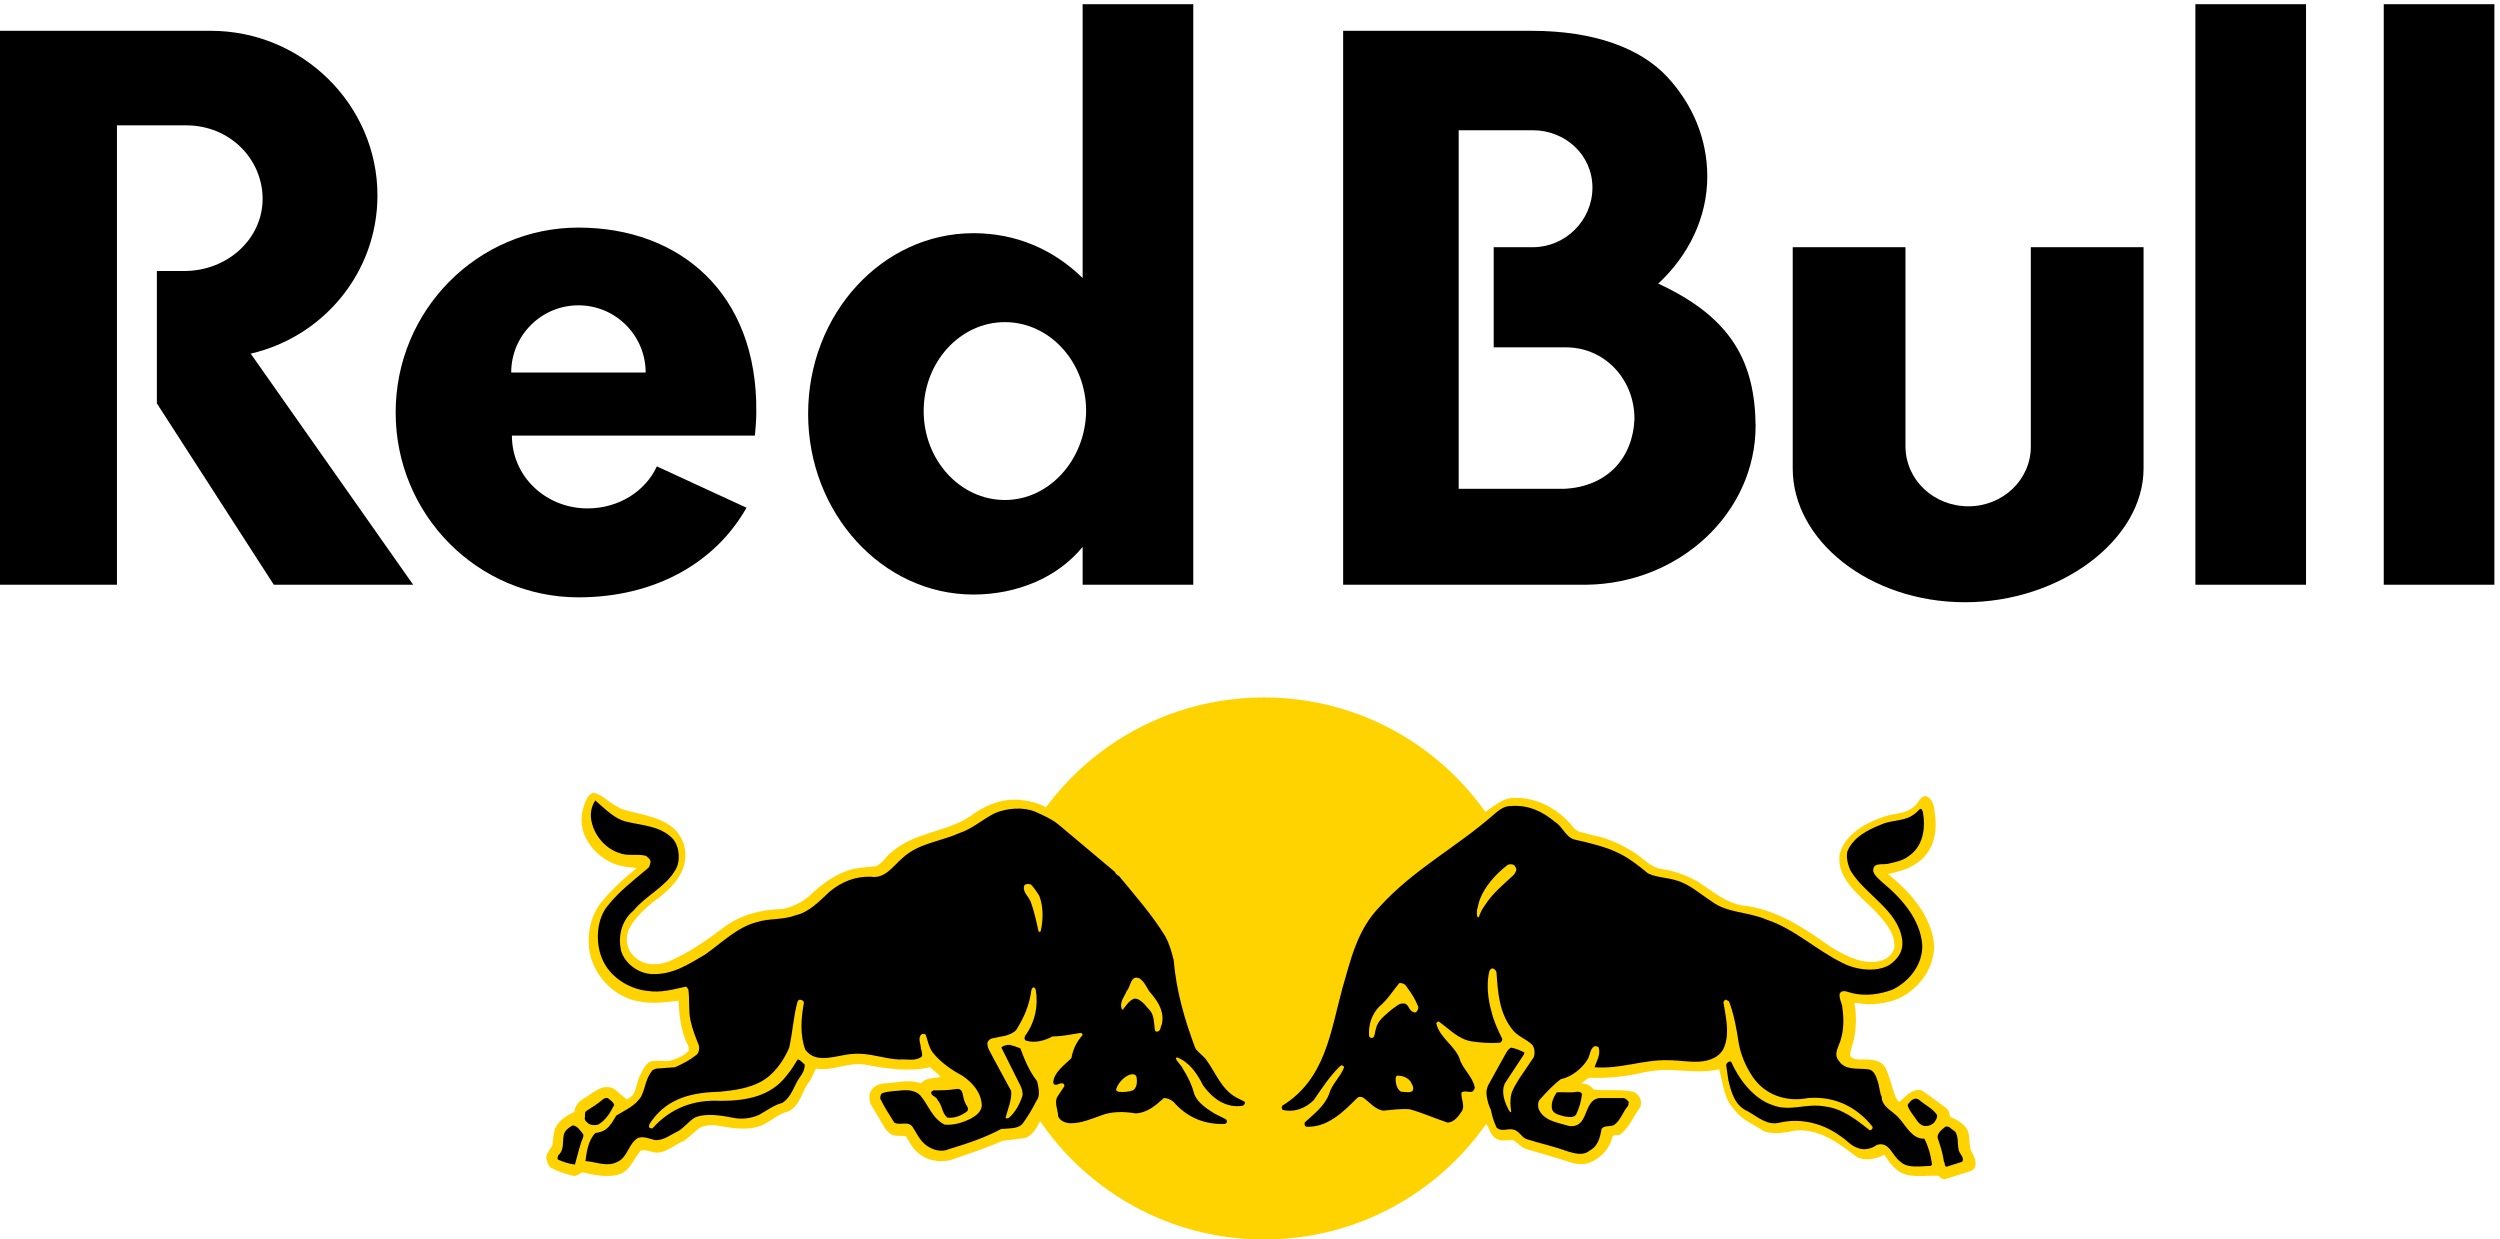 <?xml version="1.0" encoding="UTF-8"?>
<svg viewBox="0 0 357 177" version="1.1" xmlns="http://www.w3.org/2000/svg" xmlns:xlink="http://www.w3.org/1999/xlink">
    <g id="Page-1" stroke="none" stroke-width="1" fill="none" fill-rule="evenodd">
        <g id="Artboard" transform="translate(-787, -1514)">
            <g id="red-bull-logo" transform="translate(787, 1514.6)">
                <path d="M272.1,34.7 L256,34.7 L256,66.3 C256,76.6 267,85.4 280.6,85.4 C294.2,85.4 306.1,76.5 306.1,66.3 L306.1,34.7 L290,34.7 L290,63.2 C290,67.9 286,71.7 281.1,71.7 C276.1,71.7 272.1,67.9 272.1,63.1 L272.1,34.7 Z" id="Path" fill="#000" fill-rule="nonzero"></path>
                <path d="M16.7,17.3 L16.7,82.9 L0,82.9 L0,3.8 L30.1,3.8 C43.2,3.8 53.9,14.4 53.9,27.3 C53.9,38.3 46.2,47.5 35.8,49.9 L59,82.9 L39.1,82.9 L22.4,57 L22.4,38.1 L26.3,38.1 C32.5,38.1 37.5,33.5 37.5,27.8 C37.5,22.1 32.8,17.3 26.6,17.3 L16.7,17.3 Z" id="Path" fill="#000" fill-rule="nonzero"></path>
                <path d="M170.4,82.9 L170.4,1.13686838e-13 L154.6,1.13686838e-13 L154.6,39.1 C150.4,35 145.1,32.7 139,32.7 C126,32.7 115.4,44.2 115.4,58.5 C115.4,72.7 126,84.3 139,84.3 C145.2,84.3 151,81.9 154.6,77.5 L154.6,82.9 L170.4,82.9 Z M143.5,70.8 C137.1,70.8 131.9,65.1 131.9,58.1 C131.9,51.1 137.1,45.4 143.5,45.4 C149.9,45.4 155.1,51.1 155.1,58.1 C155,65.1 149.8,70.8 143.5,70.8" id="Shape" fill="#000" fill-rule="nonzero"></path>
                <path d="M236.8,39.9 C241.1,35.9 243.8,30.5 243.8,24.6 C243.8,19.2 241.7,14.3 238.1,10.4 C234.3,6.3 227.7,3.8 218.7,3.8 L191.8,3.8 L191.8,82.9 L226.6,82.9 C239.9,82.7 250.7,72.6 250.7,60.2 C250.6,51.2 247.4,44.8 236.8,39.9 M223.4,69.2 L208.3,69.2 L208.3,18 L218.9,18 C223.5,18 227.4,21.5 227.4,26.2 C227.4,30.9 223.5,34.7 218.9,34.7 L213.3,34.7 L213.3,49 L223.6,49 C229.2,49 233.4,53.6 233.4,59.2 C233.2,64.8 229.5,68.9 223.4,69.2" id="Shape" fill="#000" fill-rule="nonzero"></path>
                <path d="M73,52.6 C73,47.3 77.3,43 82.6,43 C87.9,43 92.2,47.3 92.2,52.6 L73,52.6 Z M107.8,61.6 C107.9,60.5 108,59.4 108,58.3 C108.2,41.2 97,31.9 82.6,31.9 C68.2,31.9 56.5,43.7 56.5,58.3 C56.5,72.9 68.2,84.7 82.6,84.7 C93.6,84.7 102.2,79.7 106.6,71.9 L93.8,66 C92.2,69.5 88.4,72 83.9,72 C78,72 73.1,67.5 73.1,61.6 C73.5,61.6 107.8,61.6 107.8,61.6" id="Shape" fill="#000" fill-rule="nonzero"></path>
                <rect id="Rectangle" fill="#000" fill-rule="nonzero" x="313.5" y="1.13686838e-13" width="15.8" height="82.9"></rect>
                <rect id="Rectangle" fill="#000" fill-rule="nonzero" x="340.4" y="1.13686838e-13" width="15.8" height="82.9"></rect>
                <path d="M141.8,137.7 C141.8,116.3 159.1,99 180.5,99 C201.9,99 219.2,116.3 219.2,137.7 C219.2,159.1 201.9,176.4 180.5,176.4 C159.1,176.4 141.8,159 141.8,137.7" id="Path" fill="#FFD300" fill-rule="nonzero"></path>
                <path d="M149.4,114.7 C150,115 150.6,115.3 151.3,115.7 C154.2,117.7 156.1,119.4 160.5,123.1 C161.8,124.4 163.3,126.5 164.4,127.8 C166.8,130.8 168.5,132.9 168.8,135.4 C169.5,140.4 170.2,143.2 172.1,148.3 C172.3,148.8 173.1,149.5 173.6,150.1 C174.8,151.6 175.3,154 177.5,155.3 C178.7,156 178.9,156.1 179.3,156.4 C179.9,156.9 178.9,158.7 175.8,158.3 C177.4,159.1 177.2,160.9 174.9,161 C170.4,161.2 167.6,158.6 167,157.9 C166.7,157.6 165.8,158.8 164.2,159.4 C162.6,160.2 160.4,159.4 158.7,159.7 C157.1,160 155,161 153.3,161.1 C150.3,161.2 149.9,159.1 149.9,157.3 C149.9,156.9 149.9,156.6 149.9,156.5 C149.6,157.6 148.5,159.5 148.5,159.5 C148.1,160.4 147.5,161.5 146.4,161.9 L143.2,162.3 C140.7,163.4 138.2,164.2 135.6,165.1 C134.1,165.4 132.4,165.1 131.3,164.2 C130.4,163.5 129.9,162.6 129.4,161.7 C128.9,161.5 128.2,161.7 127.6,161.5 C127.1,161.4 126.8,161 126.5,160.7 L124.3,157 C124.1,156.5 124.1,155.8 124.3,155.3 C124.7,154.5 125.6,154.1 126.5,154.1 C128.1,154 129.9,153.5 131.5,154.1 C132.2,153.3 133.3,153.4 134.3,153.2 C133.9,152.6 133.3,152.3 132.8,151.8 C129.9,152.5 126.7,152 123.9,151.5 C121.3,150.9 119.1,152.4 116.5,152 L115.7,153.7 C114.5,155 114.4,157.2 112.6,158.1 C111.3,158.4 110.3,159.3 109.2,159.9 C107.2,161 104.5,160.5 102.3,160.1 C101.4,160 100.8,160.1 100,160.4 C99.3,160.9 98.5,161.7 97.7,162.3 C96.4,162.8 95.3,163.9 93.9,164 C93.1,164 92.3,163.5 91.5,163.7 C90.5,164.8 90,166.6 88.4,167.1 C86.8,167.6 84.8,167.2 83.2,166.8 C82.7,167 82.4,167.4 81.8,167.3 C80.7,167 79.6,166.7 78.6,166.1 C78.2,165.7 78.1,165.2 78,164.8 C78,164.1 78.6,163.5 78.9,162.9 C79,162.2 79,161.2 79.3,160.5 C79.8,159.4 80.9,158.7 82,158.2 C82.1,157.4 82.6,156.7 83.3,156.3 C84.6,155.6 86,154 87.7,154.9 L89.5,156.4 C91.1,155.7 90.7,154.1 91.5,152.8 C91.9,151.9 92.4,150.9 93.4,150.9 C94.1,150.8 94.9,151 95.6,150.9 C96.6,150.6 97.7,150.2 98.4,149.4 L98.3,148.8 C97.3,146.9 97,144.6 96.9,142.3 C95.1,142.5 93.2,142.8 91.3,142.4 C88.5,142 85.8,139.8 84.7,137 C83.5,134.3 84,130.5 85.9,128.2 C87.4,126.4 89.1,124.8 90.9,123.4 C90.3,123.2 89.6,123.3 89,123.1 C86.4,122.7 83.8,120.4 83.2,117.8 C82.8,116.1 83.2,114.5 84,113.1 C84.3,112.8 84.6,112.5 85.1,112.7 C86.4,113.2 86.8,113.9 88,114.5 L88.7,114.9 C92,116 96.4,116 97.7,120.1 C98.5,123.3 96.5,125.7 94.2,127.5 C92.4,128.8 90.6,130.4 89.7,132.3 C89.3,133.7 89.5,135.1 90.7,136.1 C91.9,137.3 94,137.3 95.5,136.7 C98.3,135.5 100.9,133.7 103.4,131.8 C105.8,130 108.7,129.3 111.8,129.2 C113.2,128.9 114.4,128.3 115.5,127.4 C117.4,125.6 119.4,124.1 121.8,123.5 C122.9,123.3 124,123.2 125.1,123.1 C126,122.7 126.6,121.6 127.3,121.1 C130.6,118.2 135,118.3 138.5,116 C140.5,114.5 142.7,113.5 145.3,113.6 C146.5,113.7 147.6,113.9 148.6,114.3 L149.4,114.7 L149.4,114.7 Z M152.7,148.7 C150.5,148.8 149.1,149.3 147.6,149.5 C147.7,150.9 148.5,152.1 149.6,153.6 C150.2,151.3 152.1,150.4 152.7,148.7" id="Shape" fill="#FFD300"></path>
                <path d="M209,149.2 C210,150.7 210.6,152.2 211.5,153.8 C212.4,152.1 213.2,150.5 214,149.5 C213.9,149.4 211.3,149.7 209,149.2 M211.1,156.6 C211,156.9 210.8,157 210.4,157 C210.7,158.4 209.7,161 207.2,161.1 C205.5,161.2 202.7,159.5 201.1,159.4 C199.4,159.3 196.3,160.6 194.5,157.9 C192.1,160.8 189.3,161.6 186.9,161.5 C185.5,161.5 184,160.7 186.1,158.9 C181.5,160.4 181.5,157.3 182.3,156.7 C182.8,156.3 183.4,156 185.1,154.3 C191.5,147.6 189.1,136 196.1,128.3 C198.8,125.3 201,123.6 206.5,119.7 C208.4,118.4 210.3,116.5 212.1,115.2 L212.2,115.4 L212.2,115.3 C213.3,114.5 214.3,113.7 215.5,113.4 C218,113.1 220.3,113.9 222.2,115.2 C223.2,115.9 224,116.7 224.8,117.7 C225.4,118.3 226.3,118.3 227.1,118.6 C229.4,119 231.4,119.9 233.3,121.1 C234.6,121.9 235.7,123.3 237.3,123.5 C239.2,123.8 240.9,124.4 242.6,125.4 C244.6,126.7 246.4,128.3 248.8,128.7 C253.6,129.2 257.6,131.9 261.4,134.6 C263.6,135.9 266.2,137.4 268.9,136.5 C269.7,136.2 270.3,135.5 270.5,134.8 C270.7,133 269.6,131.6 268.5,130.3 C266.2,127.6 262.2,125.3 262.7,121.4 C263.4,118.5 266.6,116.8 269.1,116 C270.5,115.5 272.2,115.7 273.4,114.5 C274,114.1 274.3,112.7 275.3,113.2 C276.1,113.7 276.2,114.7 276.3,115.6 C276.7,118.4 276.1,121.2 273.5,122.8 C272.3,123.6 271,123.9 269.6,124.2 C271.7,125.9 273.8,128 275,130.4 C275.7,131.8 276.1,133 276.2,134.6 C276.1,137.6 274.3,140.2 271.7,141.7 C270.2,142.5 268.5,142.8 266.7,142.8 C266,142.8 265.4,142.6 264.8,142.6 C265.1,144 265.1,145.9 264.8,147.5 C264.7,148.3 264.2,149.2 264.2,150.2 C264.6,150.7 265.2,150.7 265.7,150.7 C267,150.7 268.6,150.6 269.3,152 C269.9,153.3 270.2,154.8 270.7,156.1 C270.9,156.3 271,156.8 271.3,156.7 C272.2,155.9 273.1,154.8 274.4,155.1 C275.6,155.9 276.8,156.8 278,157.7 C278.3,158 278.4,158.4 278.5,158.9 C279.5,159.3 280.8,160 281.1,161.2 C281.3,162 281.2,162.8 281.4,163.5 C281.7,164.3 282.5,165.3 281.9,166.3 L281.5,166.6 L277.7,167.8 C277.4,167.8 277.1,167.6 276.8,167.3 C274.8,167.2 272.4,167.8 270.8,166.4 C270.1,165.8 269.6,165.1 269.1,164.3 C267.9,164.9 266.2,165.3 265,164.5 C262.5,162.6 260,160.7 256.6,160.8 C255.1,161.1 253.3,161.5 251.8,160.9 C250.4,159.9 248.8,159.4 247.7,157.9 C246.1,156.2 246.1,154.2 245.5,152.1 C243.3,152.6 240.9,152.3 238.7,152.2 C236.9,152.1 235.2,152.4 233.5,152.8 C231.4,153.2 229.1,153.4 226.9,153.3 L225.8,154.1 C226.3,154.2 226.8,154.2 227.2,154.6 L227.6,155 C229.4,155.2 231.5,154.9 233.2,155.3 C233.6,155.4 234,155.8 234.2,156.2 C234.4,156.7 234.4,157.3 234.1,157.7 C233.2,158.9 232.7,160.3 231.5,161.3 C231.2,161.7 230.3,161.2 230.2,161.9 C229.8,163.7 228.1,165.2 226.4,165.6 C225.7,165.7 224.9,165.6 224.3,165.4 C222.2,164.7 220.1,164.1 218,163.5 C217.3,163.3 216.7,162.6 216.1,162.2 C215.2,162.2 213.9,162.5 213.3,161.7 C213,161.5 212.7,160.8 212.6,160.5 C211.9,159.6 211.4,158 211.1,156.6" id="Shape" fill="#FFD300"></path>
                <path d="M148.4,127.3 C149,128.8 149,130.8 148.6,132.4 C148.5,132.5 148.4,132.5 148.3,132.4 C148,131 147.7,129.6 147.2,128.2 C146.9,127.4 145.9,126.7 146.3,125.8 C146.5,125.6 146.9,125.6 147.2,125.7 C147.7,126.2 148,126.7 148.4,127.3 M164.4,141.3 C165.5,142.6 166.3,144 165.9,145.7 C165.7,146 165.8,146.6 165.3,146.7 C165.1,146.8 164.9,146.6 164.9,146.4 C164.8,145.5 164.8,144.5 164.3,143.8 C163.7,143.2 163,142 162,142 C161.3,142.2 160.8,143 160.4,143.5 C160.4,143.6 160.3,143.6 160.2,143.5 C159.8,142.5 160.6,141.7 160.9,140.9 C161.5,140.3 161.4,138.6 162.7,139.1 C163.6,139.7 163.8,140.7 164.4,141.3 M162.3,153.2 C162.4,153.8 162.4,154.7 161.8,155.1 C161.2,155.3 160.4,155.4 159.7,155.3 C159.5,155.2 159.3,155.1 159.4,154.9 C159.7,154 160.6,153 161.6,152.8 C161.8,152.8 162.2,152.8 162.3,153.2 M89.3,116.7 C91.7,117.3 94.3,117.3 96.1,119.2 C97.1,120.4 97.2,122.5 96.4,123.7 C95,126.1 92.2,127.3 90.5,129.4 C88.8,130.8 88.2,133 88.7,135.2 C89.3,137.1 91.2,138.4 93.1,138.5 C96.1,138.6 98.3,137.1 100.7,135.7 C103.1,134 105.3,131.8 108,131.1 C109.8,130.5 111.8,130.8 113.6,130.1 C115.5,129.7 117,128.1 118.5,126.7 C120.2,125.3 122.2,124.5 124.4,124.6 C126.4,124.9 127.5,123.1 128.9,121.9 C131.2,119.8 134.2,119.6 136.9,118.4 C138.8,117.8 140.3,116.4 142.1,115.5 C143.8,114.8 146.1,114.6 147.8,115.3 C148.9,115.8 150.1,116.3 151.1,117.1 L159.2,123.9 C159.3,124.2 159.6,124.4 159.8,124.5 C162.1,127.3 164.5,130 166.4,133.1 C167,134.2 167.3,135.3 167.6,136.5 C168,141.1 169.2,145.1 170.7,149.1 C171.1,149.7 171.9,150.2 172.3,150.8 C173.6,152.6 174.4,154.9 176.5,156.1 L177.7,156.7 C177.8,156.8 177.8,157 177.7,157.1 L177.5,157.3 C175,157.7 173.1,156.2 171.8,154.4 C171,152.8 169.9,151.1 168.1,150.4 C168,150.4 167.9,150.5 167.9,150.5 C168.1,151.1 168.7,151.5 168.9,152 C169.6,153.1 170.2,154.3 170.5,155.5 C170.9,156.8 172.3,157.7 173.4,158.4 L175,159.2 C175.2,159.3 175.3,159.6 175.1,159.8 L174.9,159.9 C172.2,160 169.8,159.1 167.9,157.1 C167.5,156.6 166.9,156.2 166.2,156.2 C165,157.3 163.8,158.3 162.2,158.4 C160.5,158.1 158.7,158.1 157.2,158.7 C155.8,159.2 154.4,159.8 152.9,159.8 C152.2,159.8 151.4,159.5 151.1,158.8 C151.1,157.9 150.5,156.9 151,156 L152,154.5 C152,154.3 151.9,154.1 151.7,154.1 C151.3,154 150.6,154.7 150.4,154 C150.5,152.5 152,151.5 153,150.5 C153.2,149.3 153.7,148.2 154.6,147.2 C154.6,147.1 154.5,146.9 154.3,146.9 C153,147.1 151.7,147.4 150.3,147.4 C149.2,148 147.8,148.4 146.5,148 C146.2,147.8 146.3,147.5 146.4,147.3 C147.8,145.4 148.3,143 147.9,140.7 C147.8,140.6 147.8,140.4 147.6,140.4 C147.4,140.4 147.4,140.6 147.3,140.7 C147,142.9 146.3,144.6 145.1,146.5 C144.2,147.4 142.8,147.4 141.6,147.7 C141.3,147.8 141,148.1 141,148.4 C141,149.2 141.5,149.7 141.8,150.4 L144.4,155.2 C144.5,156.5 143.9,157.8 143.6,159 C143.7,159.2 143.9,159.1 144.1,159 C145,158.2 145.6,157.1 146,155.9 C146.1,155.4 145.9,154.8 145.7,154.4 L143,149 C143.2,148.7 143.6,148.7 143.9,148.6 C144.5,148.6 145.1,148.9 145.7,149.1 C146.3,150.7 147,152.4 148.1,153.8 C148.3,154.7 148.6,155.9 148,156.6 C147.4,157.8 146.8,158.8 146,159.9 C145.3,160.6 144.3,160.5 143.3,160.6 L143,160.6 C140.6,161.9 138.1,162.7 135.5,163.5 C134.4,164 133.1,163.6 132.2,162.9 C131.3,162.2 130.9,161.2 130.3,160.3 C129.6,159.4 128.5,160.2 127.7,159.7 C127,158.6 126.3,157.5 125.7,156.3 C125.7,156 125.7,155.7 126,155.5 C126.9,155.2 127.9,155.2 128.9,155.1 C129.8,155 130.8,155.2 131.4,155.8 C132.6,157.2 133.1,159.1 134.9,160 C136.3,160.1 137.5,159.7 138.7,159.1 C139.4,158.7 140.2,158.1 140.2,157.2 C140.1,155.4 138.9,154 137.4,153 C135.9,152.2 134.3,151.1 133.2,149.7 C132.6,148.9 132.5,148 132.2,147.2 C132.1,147 131.7,147 131.6,147.1 C131,147.6 131.5,148.5 131.5,149.1 C131.6,149.5 131.8,150 131.6,150.3 C130.7,151 129.5,150.6 128.4,150.7 C126.2,150.6 124.1,149.7 121.8,149.9 C119.6,150 116.6,151.5 115,149.3 C114.2,147.2 114.4,144.7 114.8,142.6 C114.8,142.4 114.6,142.2 114.4,142.2 C114.2,142.1 114,142.2 113.9,142.4 C113.3,144.5 113.2,146.8 112.7,149 C111.9,150.9 110.5,152.9 108.6,153.9 C106.9,154.8 104.9,155.1 102.8,155.3 C99,155.4 95.5,156.1 93.1,159.4 C92.9,159.7 92.6,160 92.7,160.4 C92.8,160.5 93.1,160.6 93.2,160.5 C95.8,157.6 99.1,156.4 102.9,156.6 C106.5,156.6 110.1,156 112.4,152.9 C113,152.2 113.4,151.5 113.9,150.7 C114.3,150.7 114.6,151.2 114.9,151.4 C115,152.5 114.1,153.2 113.7,154.1 C113.2,155.1 112.7,156.3 111.7,156.9 C110.5,157.2 109.5,158 108.4,158.6 C107.3,159.1 105.9,159.3 104.6,159 C103,158.7 100.8,158.3 99.2,159 C98.4,159.5 97.7,160.4 96.9,160.9 C95.8,161.4 94.8,162.3 93.5,162.2 C92.6,162 91.5,161.4 90.7,162.2 C89.7,163.1 89.5,164.7 88.2,165.3 C86.7,166.1 85.1,165.3 83.6,165.2 C83.8,163.7 84,162.3 85,161.2 C85.6,161.1 86.1,161 86.6,160.6 C87.2,160.1 87.6,159.4 88,158.7 C89.3,157.9 90.8,157.3 91.6,155.9 C92.2,154.6 92.2,153.4 93.2,152.2 L93.7,152 L96.4,151.8 C97.5,151.3 98.5,150.8 99.5,150 C99.8,149.7 99.9,149.2 99.8,148.7 C99.3,147.4 98.9,146.5 98.6,145.1 C98.3,143.7 98.5,142.3 98.3,140.7 C98.2,140.6 98.1,140.3 97.9,140.3 C96.1,140.7 94.4,141.2 92.4,140.9 C89.7,140.6 86.9,138.8 85.9,136.1 C85,133.8 85.2,130.5 86.9,128.6 C88.5,126.6 90.5,125.1 92.5,123.4 C92.8,123.2 92.8,122.8 92.9,122.5 C92.9,122.1 92.5,121.8 92.2,121.6 C91,121.3 89.6,121.7 88.4,121.2 C86.3,120.5 84.7,118.5 84.4,116.3 C84.3,115.3 84.5,114.5 85,113.7 C86.6,115.1 87.8,116.3 89.3,116.7 M83.3,161.4 L83.3,161.7 C82.8,162.9 82.5,164.3 82.1,165.7 C81.2,165.6 80.4,165.3 79.7,165 C79.5,164.8 79.7,164.6 79.7,164.4 C80.6,163.6 80.3,162.6 80.5,161.5 C80.6,160.9 81.2,160.4 81.8,160.1 C82.5,160.2 82.9,160.9 83.3,161.4 M87.7,157.2 C87.2,158.2 86.5,159.4 85.4,160 C85,160.1 84.5,160.1 84.1,159.9 C83.9,159.7 83.5,159.5 83.5,159.1 C83.6,158.7 83.4,158.2 83.8,158 C84.6,157.5 85.4,157 86.2,156.3 C86.4,156.2 86.8,156.1 86.9,156.3 C87.3,156.6 87.6,156.8 87.7,157.2 M137.8,156.8 C137.9,157.2 138.5,157.7 138.1,158.1 C137.3,158.7 136.4,159.1 135.3,159 C134.5,158.4 134.6,157.3 133.9,156.5 C133.7,155.9 132.8,155.9 133,155.3 L133.3,155.1 C134.4,155.1 135.5,155.1 136.6,154.9 C137.7,154.8 137.4,156.1 137.8,156.8" id="Shape" fill="#000"></path>
                <path d="M201,140.5 C201.6,141.3 202.1,142.1 202.5,143.1 C202.6,143.3 202.5,143.5 202.4,143.7 C202.3,143.9 202.1,144.1 201.8,143.9 C201.1,143.7 201.2,142.6 200.3,142.7 C199.7,142.7 199.3,143.2 198.8,143.5 C197.9,144.3 196.7,145.1 196.5,146.3 C196.3,146.7 196.4,147.4 196,147.6 C195.8,147.7 195.5,147.5 195.5,147.3 C195.4,145.7 195.9,144.2 197,143.1 C198.1,142.2 198.9,140.9 199.8,139.8 C200.4,139.7 200.8,140.1 201,140.5 M201.4,153.8 C201.6,154.2 202,154.7 201.7,155.2 C201.3,155.5 200.6,155.3 200.1,155.3 C199.5,155 199.3,154.2 199.3,153.5 C199.3,153.3 199.3,153.2 199.5,153 C200.2,153 200.9,153.2 201.4,153.8 M216.4,123.2 C216.7,123.6 216.4,124 216.2,124.3 C214.8,125.6 213.1,127 212.1,128.6 C211.7,129.1 211.4,129.7 211.2,130.3 C211.2,130.4 211.1,130.4 211,130.4 C210.7,129.6 211.1,128.7 211.3,127.9 C212,126 213.6,124.2 215.3,122.9 C215.5,122.8 216.2,122.7 216.4,123.2 M222.1,116.8 C223.2,117.5 223.6,119 224.9,119.3 C227.1,119.8 229.3,120.3 231.3,121.3 C232.7,122 234,123 235.3,124.1 C236.5,124.7 238,124.7 239.3,125.1 C241.2,125.6 242.7,127 244.4,128.1 C246.6,129.8 249.7,129.6 252.2,130.7 C256.2,132 259.4,135.1 263.1,136.9 C265,137.9 267.9,138.3 269.8,137.2 C271.1,136.3 271.9,135.1 271.6,133.4 C270.9,129.3 266.4,127.2 264.3,123.8 C263.9,123 263.6,121.9 263.8,121 C264.6,119 266.7,117.9 268.5,117.2 C269.9,116.5 271.7,116.7 273,115.9 C273.5,115.6 273.9,115.2 274.2,114.9 C274.5,114.9 274.5,115.2 274.6,115.4 C275,117.8 274.6,120.3 272.5,121.7 C271.7,122.3 270.7,122.5 269.8,122.7 C269,123 267.4,122.4 267.5,123.8 C267.7,124.5 268.3,124.9 268.8,125.4 C271.6,127.7 274.2,130.7 274.5,134.3 C274.6,137.1 272.7,139.5 270.3,140.7 C268.5,141.4 266.3,141.7 264.4,141.2 C263.9,141.1 263.1,140.6 262.7,141.3 C262.6,142.1 263.1,142.7 263.1,143.4 C263.3,144.7 263.3,146.4 262.9,147.7 C262.7,148.7 261.7,149.9 262.6,150.9 C263.5,152.3 265.3,151.9 266.8,152.1 C267.6,152.2 267.9,153.1 268.1,153.7 C268.4,154.5 268.4,155.4 268.7,156 C268.7,157.5 270.4,158.1 271.2,159.1 C272.2,160.2 273.1,162.1 274.8,162 C275.4,163.2 275.7,164.3 275.9,165.7 L275.7,165.9 C274.3,165.9 272.4,166.3 271.4,165.3 C270.2,164.5 269.8,162.3 268,162.9 C267.2,163.5 266.1,163.7 265.2,163.3 C264.3,163 263.7,162.2 262.9,161.7 C260.5,159.9 257.3,159 254.2,159.7 C252.4,160.2 251,158.9 249.6,158.1 C247.7,157.3 247.2,155.3 246.8,153.6 L246.5,151.5 C246.5,151.3 246.7,151.1 246.9,151 L247.2,151 C248.3,153.5 250.4,156.3 253.1,157.2 C255.6,158.2 257.9,156.9 260.6,157.4 C263.1,157.7 265.1,159.3 267,160.8 C267.2,160.8 267.3,160.7 267.4,160.5 L267.4,160.3 C265.1,157.4 261.9,155.9 258.2,156.2 C255.1,156.8 252.1,155.8 250.3,153.2 C249.3,151.7 248.6,150.1 248.3,148.4 C248,146.4 247.6,144.2 246.9,142.4 C246.7,142.3 246.5,142.1 246.3,142.2 L246.1,142.5 C246.4,144.4 247,146.7 246.3,148.7 C245.8,150.3 244.2,150.9 242.7,151 C241.2,151.1 239.8,150.8 238.2,150.8 C234.6,150.7 231.4,152.1 227.7,151.8 C228,150.9 228.6,150 228.3,149 C228.2,148.8 227.9,148.8 227.7,148.8 C227,149.2 227.1,150.1 226.7,150.7 C225.9,152 224.4,153.2 222.9,153.5 C221.8,154.3 220.8,155.4 219.9,156.4 C219.6,156.7 219.6,157.3 219.7,157.7 C220.4,159.5 222.5,159.7 224.1,160.2 C224.9,160.3 225.6,160 226,159.3 C226.7,158.2 226.8,156.4 228.4,156.2 L231.9,156.2 C232.2,156.3 232.4,156.5 232.6,156.8 L232.5,157.3 C231.7,158.2 231.4,159.5 230.4,160.1 C229.8,160.3 229.1,160.1 228.7,160.6 C228.5,161.8 228.2,163.1 227,163.7 C226.1,164.5 224.8,164.1 223.8,163.8 C221.9,163.1 220,162.7 218.1,162.1 C217.3,161.9 217,160.9 216.1,160.7 C215.3,160.5 214.4,161.1 213.7,160.4 C213.3,159.5 213.1,158.9 212.9,157.9 C212.6,157.3 212.4,156.6 212.3,155.9 C212.2,155.3 212.3,154.9 212.5,154.4 L215.1,149.7 C215.3,149.4 215.5,149.1 215.8,149 C216.4,149.1 217.1,149.4 217.7,149.7 L217.6,150 L214.9,154.1 C214.3,155.4 214.9,156.9 215.5,158 C215.6,158.1 215.7,158.3 215.8,158.2 C215.7,157.4 215.6,156.6 215.8,155.7 C216,154.9 216.5,154.2 216.9,153.5 L219,150.4 C219.2,149.9 219.2,149.1 218.8,148.6 C217.9,147.7 216.6,147.4 215.8,146.2 C214.1,143.9 213.9,141.2 213.7,138.3 C213.7,138.1 213.5,137.8 213.2,137.7 C213,137.6 212.8,137.9 212.7,138 C212.2,139.9 212.5,142.2 213,143.9 C213.3,145.2 213.9,146.5 214.5,147.7 C214.6,147.9 214.4,148.2 214.2,148.3 C212.8,148.4 211.4,148.3 210.1,148.1 C208.3,147.8 207,146.4 205.5,145.3 C205.3,145.2 205.2,145.4 205.1,145.5 C205.5,147.5 207.7,148.7 208.4,150.5 C208.8,152 210.3,153.1 210.6,154.7 C210.6,154.9 210.4,155.2 210.2,155.3 C209.7,155.4 209.2,155.1 208.7,155.4 C208.6,156.3 209.2,157.2 208.8,158 C208.3,158.8 207.6,159.7 206.7,159.7 C204.9,159.1 203.1,158.3 201.3,157.8 C200,157.7 198.7,157.9 197.5,158 C196.3,157.8 195.5,156.7 194.6,156.1 C194.3,156 194,156 193.8,156.2 C191.8,158.2 189.6,160.4 186.6,160.3 C186.4,160.3 186.3,160.1 186.3,159.9 L186.3,159.7 C187.6,158.5 189.2,157.3 189.8,155.6 C190.2,154.2 191.4,153.2 191.9,151.9 C192,151.7 191.8,151.6 191.6,151.5 L191.3,151.7 C189.8,153.2 188.7,154.9 187.6,156.5 C186.5,157.6 184.9,158.3 183.2,157.9 C183,157.8 183,157.5 183.1,157.3 C189.3,153.5 190,146.7 191.7,140.5 C192.9,136.4 193.8,132.2 197,128.9 C201.8,123.6 207.8,120.5 213.1,115.9 C213.9,115.2 214.7,114.5 215.7,114.5 C218.3,114.3 220.3,115.3 222.1,116.8 M279.2,161 C279.7,161.7 279.5,162.8 279.7,163.6 C279.8,164.2 280.6,164.7 280.2,165.3 L278,166 C277.6,166 277.8,165.5 277.6,165.3 C277.4,164 277.1,163.1 276.7,161.9 C276.6,161.2 277.3,160.7 277.8,160.3 C278.3,160.1 278.7,160.7 279.2,161 M274.1,156.5 C274.9,157.2 276,157.7 276.6,158.6 C276.7,159 276.4,159.4 276.2,159.7 C275.9,160 275.5,160.2 275,160.2 C274.5,160.2 274.1,159.9 273.8,159.5 C273.3,158.7 272.6,158 272.4,157.2 C272.7,156.7 273.4,155.9 274.1,156.5 M225.9,155.7 C225.8,156.7 225.5,157.6 225.1,158.5 C224.8,159.1 223.9,158.9 223.3,158.8 C222.7,158.6 221.7,158.5 221.6,157.6 C221.5,156.8 221.9,156 222.3,155.4 C223.2,155.3 224.3,155.5 225.2,155.3 C225.6,155.3 225.9,155.4 225.9,155.7" id="Shape" fill="#000"></path>
            </g>
        </g>
    </g>
</svg>